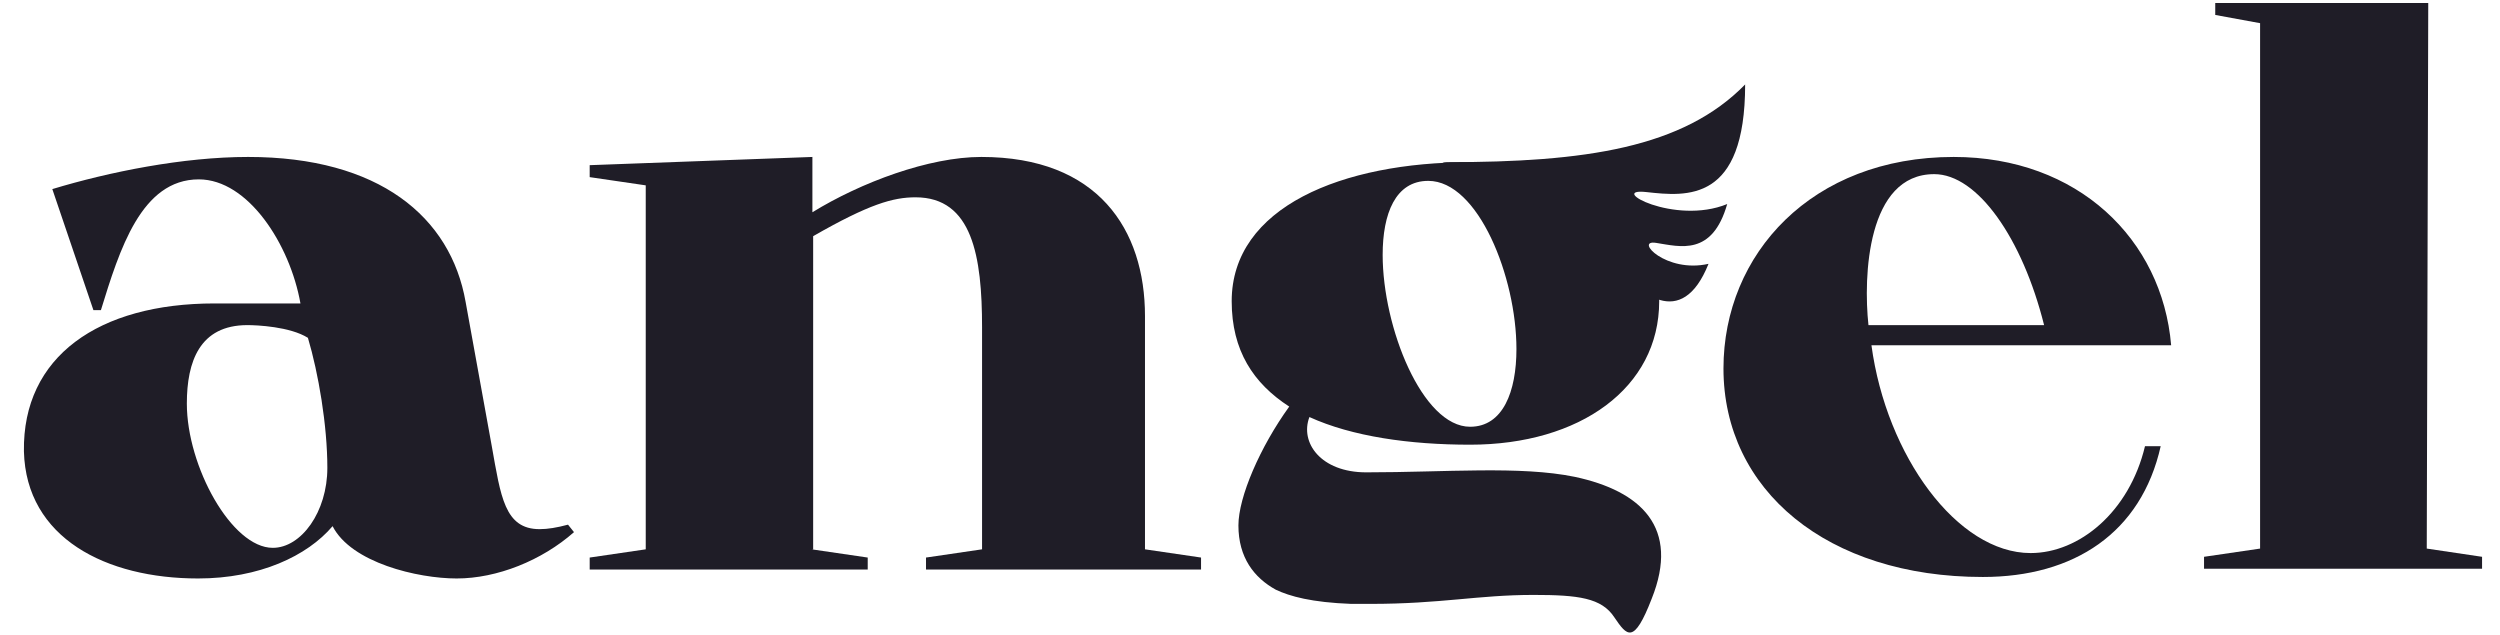 <?xml version="1.0" encoding="utf-8"?>
<svg version="1.0" xmlns="http://www.w3.org/2000/svg" xmlns:xlink="http://www.w3.org/1999/xlink" x="0px" y="0px" viewBox="0 0 334.5 85" style="enable-background:new 0 0 334.5 85;" xml:space="preserve">
	<path fill="#1F1D27" d="M72.2,70.8c1.1,0,2.3-0.2,3.8-0.6l0.8,1c-4.3,3.8-10.3,6.2-15.7,6.2c-5.2,0-14.1-2.1-16.6-7c-3.4,4-9.8,7-18,7
		c-12.3,0-23-5.4-23.3-17C3,47.7,13.2,40.6,28.7,40.6h11.5c-1.4-7.9-7-16.6-13.6-16.6c-7.7,0-10.6,9.4-13.1,17.5h-1L7,25.3
		C14.6,23,24.5,21,33.2,21c17.5,0,27.1,8,29.1,19.4l3.5,19.3C67,66.4,67.5,70.8,72.2,70.8z M33.1,43.5c-6.4,0-8.1,4.9-8.1,10.5
		c0,8.4,6,19.3,11.5,19.3c3.8,0,7.3-4.8,7.3-10.7c0-5.7-1.2-12.7-2.6-17.4C38.8,43.7,34.4,43.5,33.1,43.5z"/>
	<path fill="#1F1D27" d="M108.6,73.5l7.5,1.1v1.6H78.9v-1.6l7.5-1.1V24.8l-7.5-1.1v-1.6l29.8-1.1v7.4c6.5-4,15.6-7.4,22.6-7.4
		c15.6,0,21.9,9.7,21.9,21.3v31.2l7.5,1.1v1.6h-36.8v-1.6l7.5-1.1V43.8c0-9.5-1.3-17.4-8.9-17.4c-3,0-6.2,0.9-13.7,5.2V73.5z"/>
	<path fill="#1F1D27" d="M250.4,46.2C252.4,61,261.9,74,271.7,74c6.5,0,13.2-5.5,15.3-14.3h2.1c-2.6,11.6-11.6,17.5-23.8,17.5
		c-20.8,0-34.7-11.6-34.7-27.9c0-15.3,11.8-28.3,30.8-28.3c16.6,0,27.9,11,29.1,25.2H250.4z M273.5,43.5
		c-2.9-11.6-8.9-20.2-14.7-20.2c-9,0-9.5,13.7-8.8,20.2H273.5z"/>
	<path fill="#1F1D27" d="M332.1,74.5v1.6h-37.2v-1.6l7.5-1.1V3.1l-6-1.1V0.4h28.5l-0.2,73L332.1,74.5z"/>
	<path fill="#1F1D27" d="M182.8,63.2c-6.1,0-8.9-4-7.6-7.4c5.7,2.6,13.4,3.7,21.5,3.7c14.7,0,25.3-7.6,25.3-19.2
		c0-11-8.6-18.6-25.3-18.6c-17.1,0-31.9,6-31.9,18.6c0,6.6,2.9,11,7.7,14.1c-3.9,5.4-6.8,12.1-6.8,15.9c0,4.3,2.1,7,5,8.6
		c1.9,0.9,4.8,1.7,10.1,1.9c0.8,0,1.7,0,2.5,0c9.6,0,14.4-1.2,21.9-1.2c6,0,9.1,0.4,10.8,3c1.7,2.5,2.6,3.7,5-2.5
		c3.8-9.5-1.4-14.4-10.3-16.3C203.4,62.3,193.4,63.2,182.8,63.2z M191.1,24.2c6.7,0,11.8,12.9,11.8,22.5c0,5.7-1.8,10.4-6.2,10.4
		c-6.4,0-11.7-13.3-11.7-23C185,28.6,186.7,24.2,191.1,24.2z"/>
	<path id="XMLID_00000114066247447561539100000011725036955370066079_" fill="#1F1D27" d="M211.5,29.7c0,0,3.1,3.1,4.4,5
		c3.2,4.7,9.1,9.6,12.7,0.6c-5.7,1.3-10-3.3-7-2.8c3.2,0.5,7.5,1.8,9.5-5.2c-7.1,2.9-16.2-2.2-10.8-1.6s13.2,1.4,13.2-14.4
		c-8.3,8.5-21.4,10.4-39.9,10.4C188.9,21.8,211.5,29.7,211.5,29.7z"/>
</svg>
